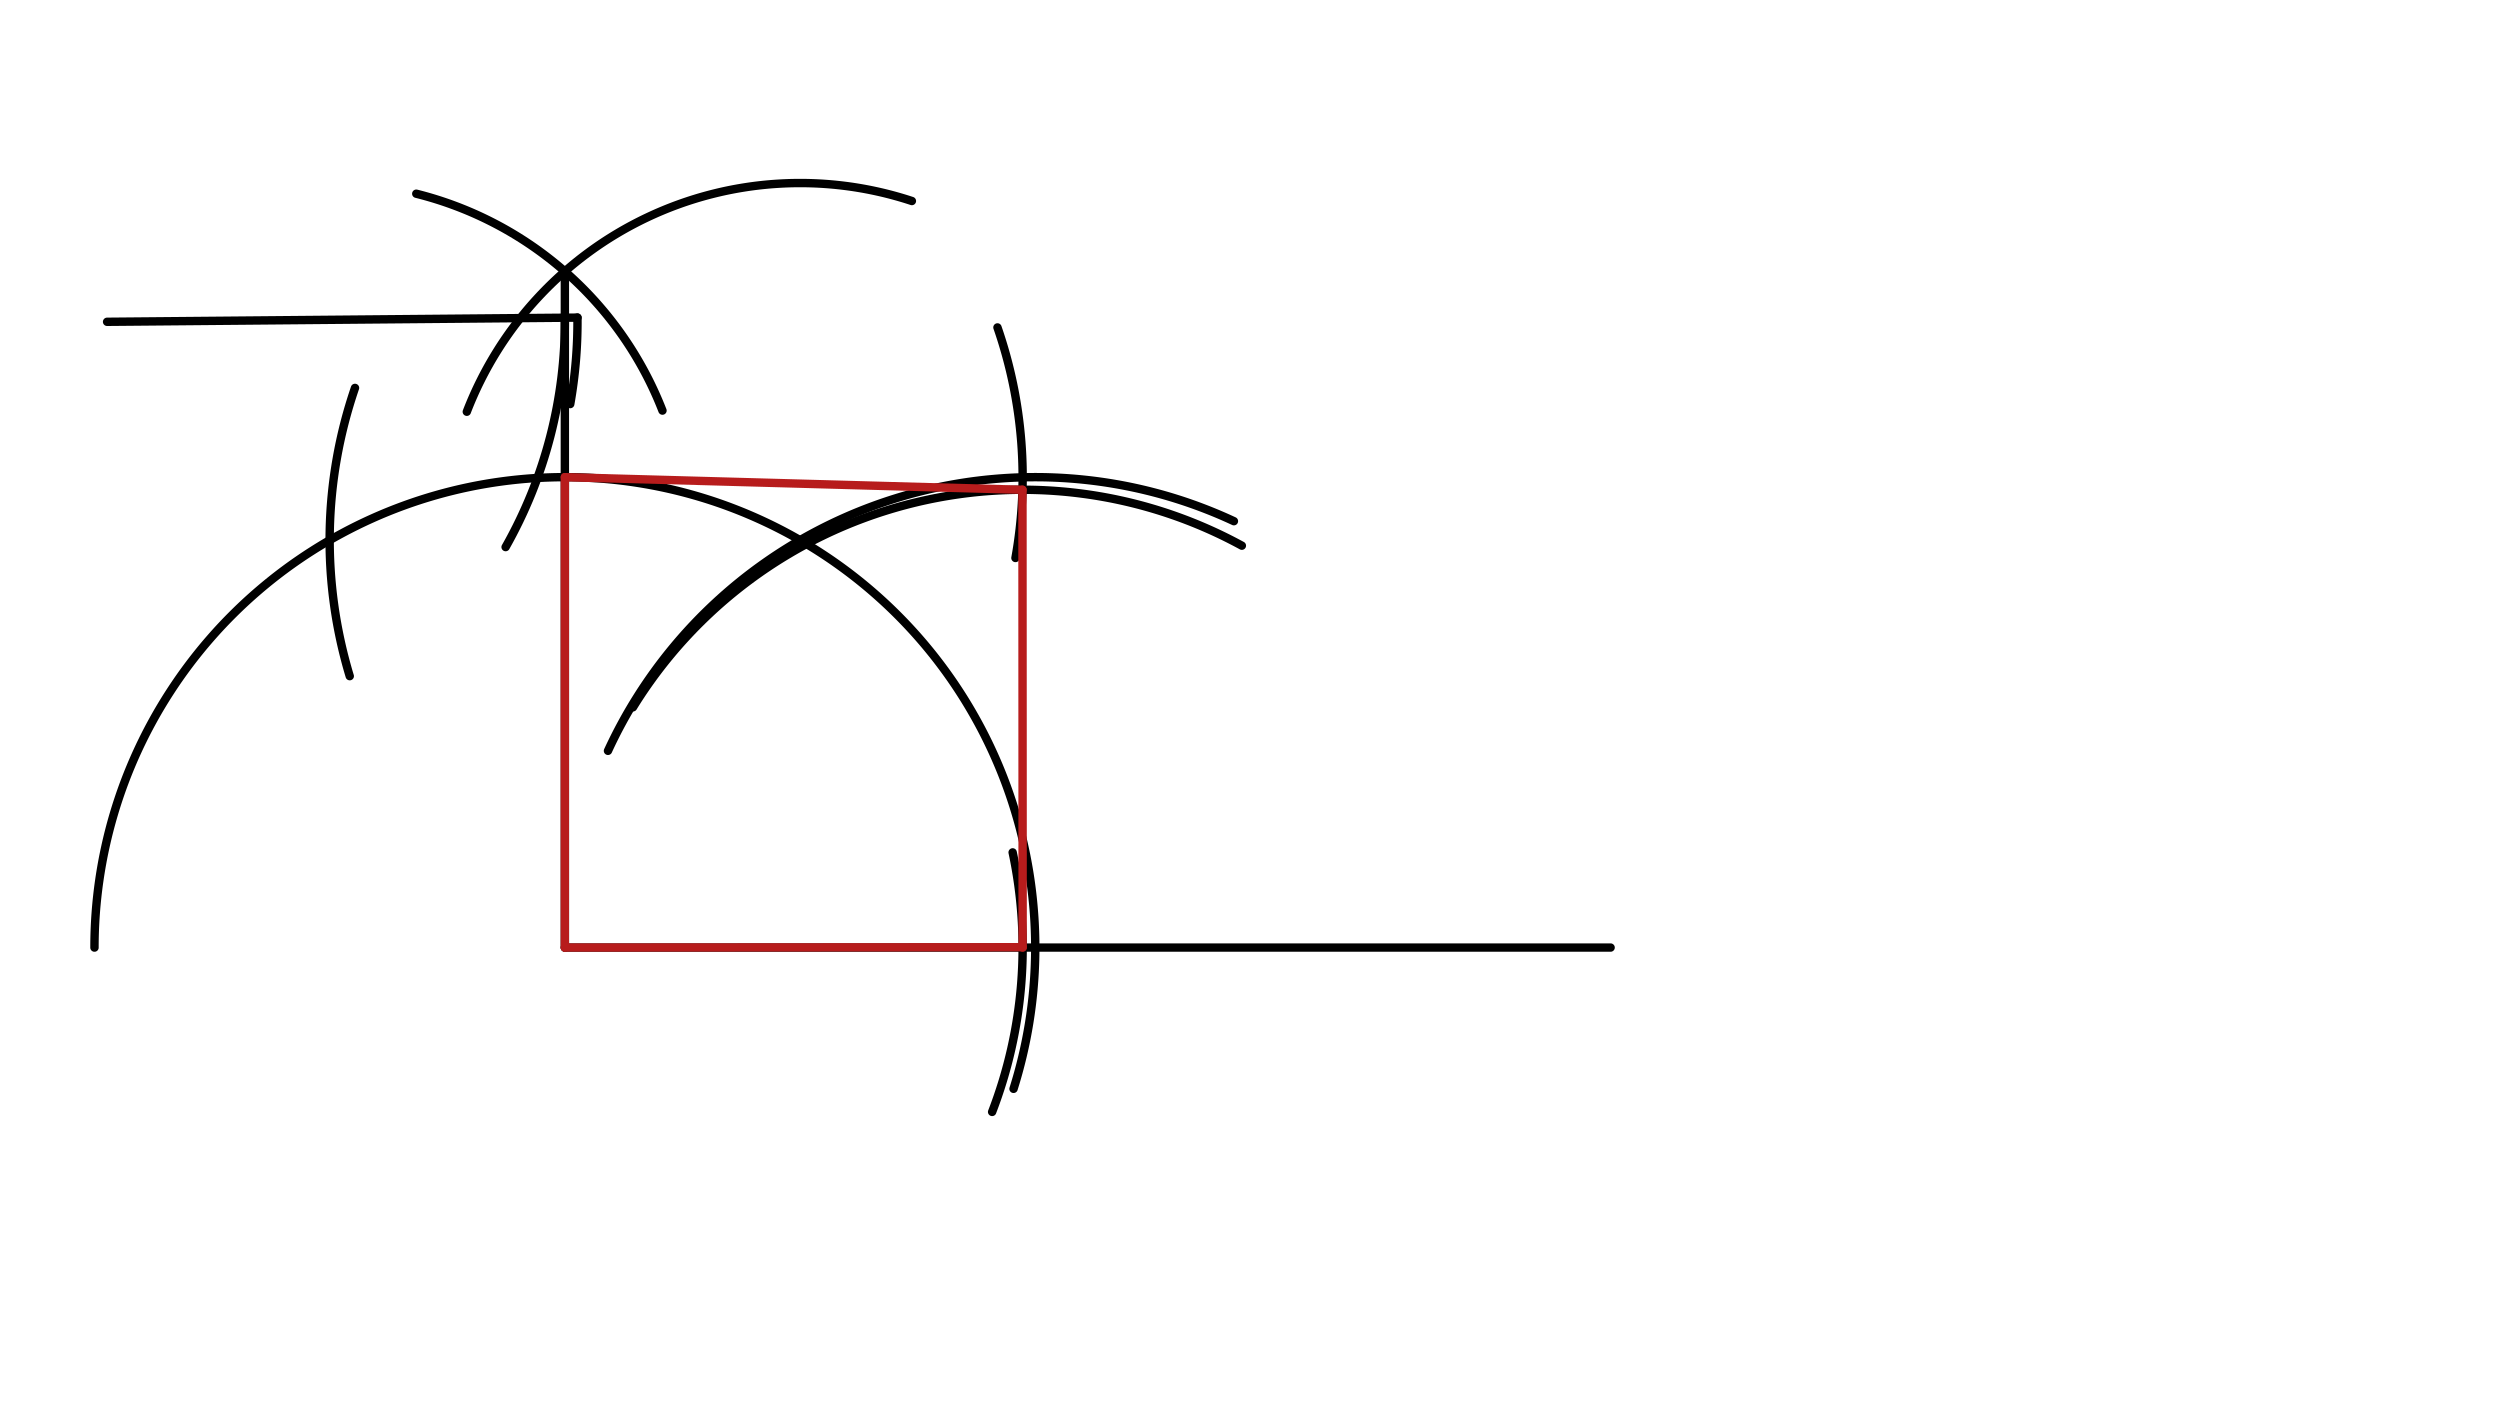 <svg xmlns="http://www.w3.org/2000/svg" class="svg--1it" height="100%" preserveAspectRatio="xMidYMid meet" viewBox="0 0 595.276 334.488" width="100%"><defs><marker id="marker-arrow" markerHeight="16" markerUnits="userSpaceOnUse" markerWidth="24" orient="auto-start-reverse" refX="24" refY="4" viewBox="0 0 24 8"><path d="M 0 0 L 24 4 L 0 8 z" stroke="inherit"></path></marker></defs><g class="aux-layer--1FB"></g><g class="main-layer--3Vd"><g class="element--2qn"><line stroke="#000000" stroke-dasharray="none" stroke-linecap="round" stroke-width="2" x1="25.5" x2="137.5" y1="76.625" y2="75.625"></line></g><g class="element--2qn"><line stroke="#000000" stroke-dasharray="none" stroke-linecap="round" stroke-width="2" x1="134.5" x2="383.5" y1="225.625" y2="225.625"></line></g><g class="element--2qn"><path d="M 137.5 75.625 A 112.004 112.004 0 0 1 135.779 96.207" fill="none" stroke="#000000" stroke-dasharray="none" stroke-linecap="round" stroke-width="2"></path></g><g class="element--2qn"><path d="M 241.336 259.259 A 112.005 112.005 0 1 0 22.495 225.625" fill="none" stroke="#000000" stroke-dasharray="none" stroke-linecap="round" stroke-width="2"></path></g><g class="element--2qn"><path d="M 144.769 178.776 A 112.005 112.005 0 0 1 293.803 124.096" fill="none" stroke="#000000" stroke-dasharray="none" stroke-linecap="round" stroke-width="2"></path></g><g class="element--2qn"><path d="M 83.276 160.994 A 112.005 112.005 0 0 1 84.527 92.371" fill="none" stroke="#000000" stroke-dasharray="none" stroke-linecap="round" stroke-width="2"></path></g><g class="element--2qn"><path d="M 217.126 47.861 A 85.039 85.039 0 0 0 111.156 98.035" fill="none" stroke="#000000" stroke-dasharray="none" stroke-linecap="round" stroke-width="2"></path></g><g class="element--2qn"><path d="M 99.125 46.126 A 85.039 85.039 0 0 1 157.739 97.763" fill="none" stroke="#000000" stroke-dasharray="none" stroke-linecap="round" stroke-width="2"></path></g><g class="element--2qn"><line stroke="#000000" stroke-dasharray="none" stroke-linecap="round" stroke-width="2" x1="134.5" x2="134.5" y1="64.63" y2="225.625"></line></g><g class="element--2qn"><path d="M 134.5 75.652 A 109.004 109.004 0 0 1 120.395 130.261" fill="none" stroke="#000000" stroke-dasharray="none" stroke-linecap="round" stroke-width="2"></path></g><g class="element--2qn"><path d="M 236.238 264.755 A 109.003 109.003 0 0 0 241.123 202.968" fill="none" stroke="#000000" stroke-dasharray="none" stroke-linecap="round" stroke-width="2"></path></g><g class="element--2qn"><path d="M 150.721 168.413 A 109.003 109.003 0 0 1 295.696 129.929" fill="none" stroke="#000000" stroke-dasharray="none" stroke-linecap="round" stroke-width="2"></path></g><g class="element--2qn"><path d="M 237.508 77.968 A 109.003 109.003 0 0 1 241.793 132.857" fill="none" stroke="#000000" stroke-dasharray="none" stroke-linecap="round" stroke-width="2"></path></g><g class="element--2qn"><line stroke="#B71C1C" stroke-dasharray="none" stroke-linecap="round" stroke-width="2" x1="243.503" x2="243.462" y1="225.625" y2="116.622"></line></g><g class="element--2qn"><line stroke="#B71C1C" stroke-dasharray="none" stroke-linecap="round" stroke-width="2" x1="243.462" x2="134.5" y1="116.622" y2="113.62"></line></g><g class="element--2qn"><line stroke="#B71C1C" stroke-dasharray="none" stroke-linecap="round" stroke-width="2" x1="134.5" x2="134.5" y1="225.625" y2="113.62"></line></g><g class="element--2qn"><line stroke="#B71C1C" stroke-dasharray="none" stroke-linecap="round" stroke-width="2" x1="134.5" x2="243.503" y1="225.625" y2="225.541"></line></g></g><g class="snaps-layer--2PT"></g><g class="temp-layer--rAP"></g></svg>